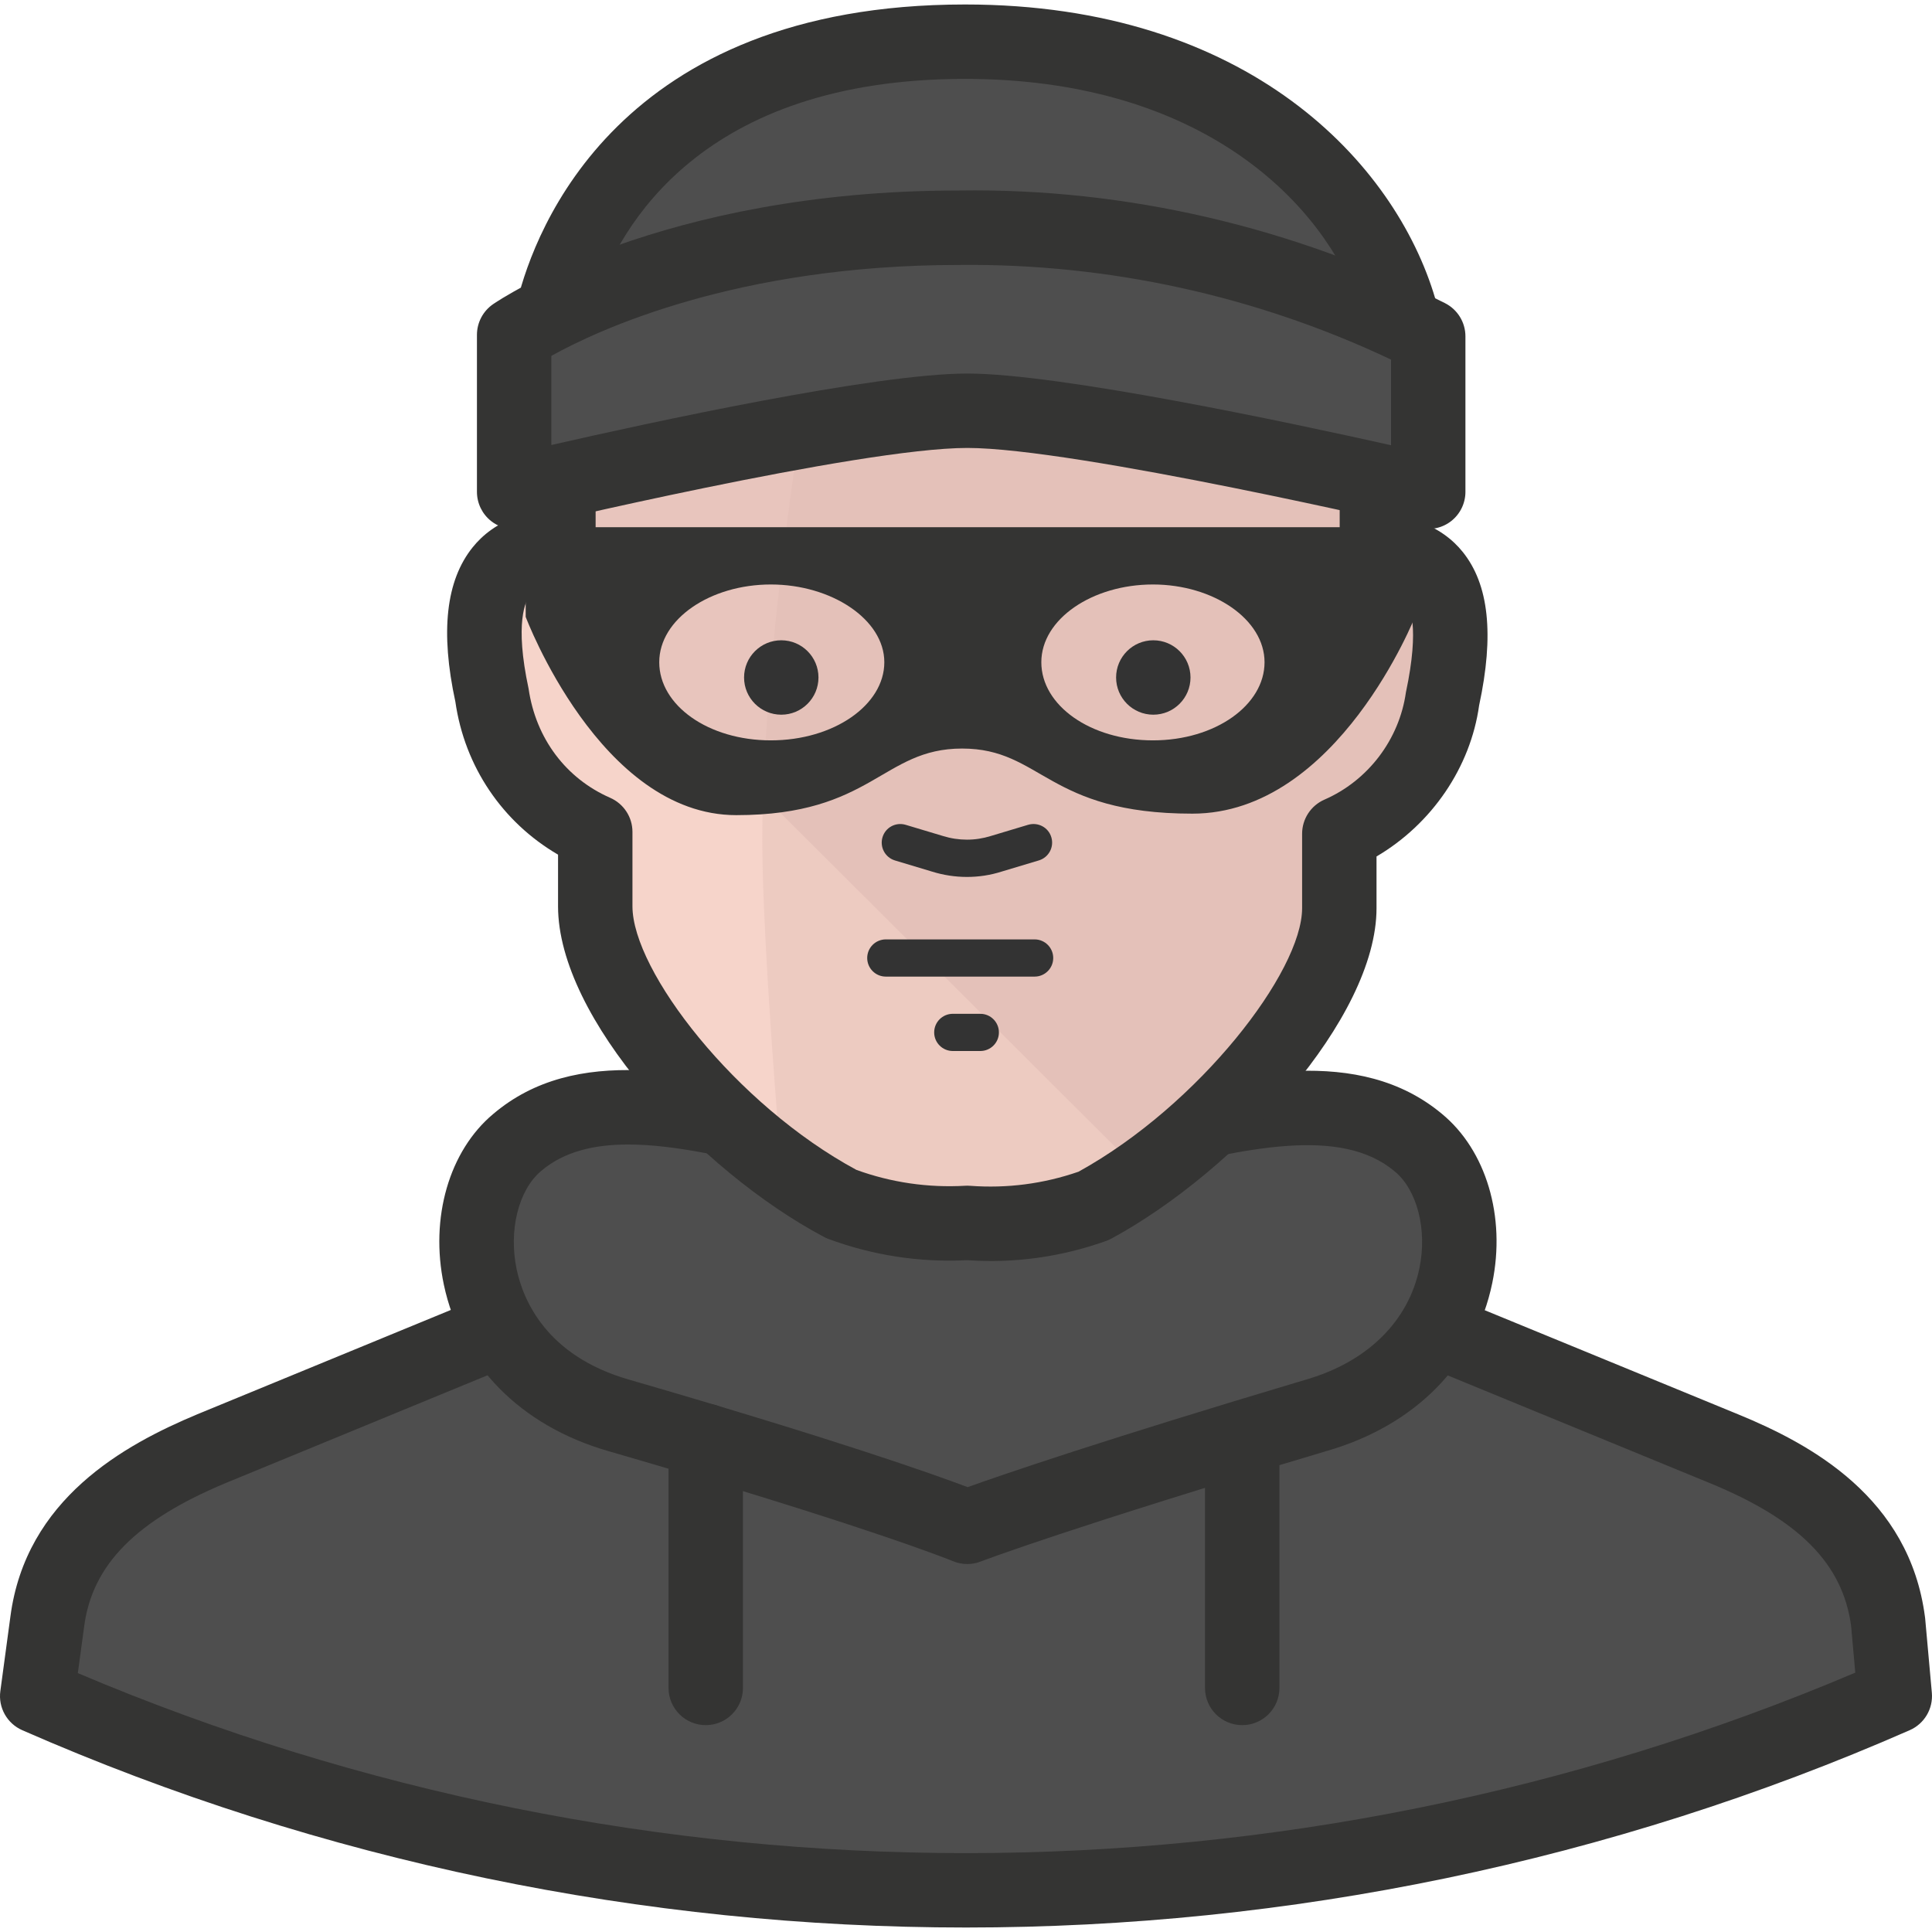 <?xml version="1.0" encoding="iso-8859-1"?>
<!-- Generator: Adobe Illustrator 19.0.0, SVG Export Plug-In . SVG Version: 6.00 Build 0)  -->
<svg version="1.1" id="Capa_1" xmlns="http://www.w3.org/2000/svg" xmlns:xlink="http://www.w3.org/1999/xlink" x="0px" y="0px"
	 viewBox="0 0 512.01 512.01" style="enable-background:new 0 0 512.01 512.01;" xml:space="preserve">
<rect x="177.668" y="245.209" style="fill:#A78167;" width="157.751" height="167.61"/>
<g>
	<path style="fill:#343433;" d="M177.668,343.803c-5.442,0-9.859-4.407-9.859-9.859v-49.593c0-5.452,4.417-9.859,9.859-9.859
		c5.442,0,9.859,4.407,9.859,9.859v49.593C187.527,339.396,183.11,343.803,177.668,343.803z"/>
	<path style="fill:#343433;" d="M335.419,343.803c-5.452,0-9.859-4.407-9.859-9.859v-49.297c0-5.452,4.407-9.859,9.859-9.859
		s9.859,4.407,9.859,9.859v49.297C345.278,339.396,340.861,343.803,335.419,343.803z"/>
</g>
<path style="fill:#4E4E4E;" d="M500.367,429.778c-2.958-22.677-19.719-36.085-43.48-45.846l-121.665-49.987
	c-44.732,40.621-113.019,40.621-157.751,0L56.003,383.931c-23.564,9.859-40.522,23.17-43.48,45.846L9.86,449.496l0,0
	c156.873,68.829,335.408,68.829,492.281,0l0,0L500.367,429.778z"/>
<path style="fill:#343433;" d="M256.001,510.822c-85.314,0-170.627-17.431-250.104-52.294c-4.023-1.775-6.399-5.985-5.807-10.352
	l2.662-19.719c4.072-31.215,30.17-45.551,49.455-53.616l121.517-50.007c3.5-1.449,7.562-0.73,10.382,1.824
	c41.203,37.417,103.327,37.397,144.5,0c2.82-2.554,6.842-3.273,10.372-1.824l121.665,49.987
	c19.285,7.917,45.393,22.085,49.504,53.685c0.02,0.128,0.039,0.256,0.049,0.385l1.775,19.719c0.375,4.23-1.982,8.213-5.866,9.919
	C426.638,493.391,341.315,510.822,256.001,510.822z M20.627,443.403c150.12,63.652,320.954,63.603,471.054-0.128l-1.114-12.413
	c-2.218-16.436-13.764-28.099-37.426-37.811l-116.055-47.69c-47.039,38.767-114.399,38.777-161.468,0.01l-115.858,47.68
	c-23.761,9.938-35.326,21.661-37.456,37.998L20.627,443.403z"/>
<g style="opacity:0.2;enable-background:new    ;">
	<path style="fill:#A9A9A8;" d="M290.065,319.056c-10.698,4.023-22.115,5.738-33.522,5.028c-11.368,0.661-22.756-1.055-33.423-5.028
		c-12.305-6.754-23.623-15.184-33.621-25.043l-7.197,4.338l60.241,65.072c35.198,6.606,70.988-11.437,97.51-30.761v-57.283
		C326.664,293.303,309.626,308.191,290.065,319.056z"/>
</g>
<path style="fill:#4E4E4E;" d="M375.842,302.788c-28.099-23.465-80.749,5.718-119.398,5.718s-91.298-29.578-119.398-5.718
	c-18.141,15.184-15.874,59.945,26.818,72.27c66.058,19.127,90.411,28.691,92.481,29.578l0,0c2.07-0.789,26.423-9.859,92.58-29.578
	C391.716,362.734,394.378,317.972,375.842,302.788z"/>
<path style="fill:#343433;" d="M256.346,414.495c-1.321,0-2.642-0.266-3.885-0.799c-0.197-0.079-22.775-9.307-91.348-29.164
	c-23.13-6.685-38.984-22.756-43.49-44.091c-3.727-17.688,1.41-35.445,13.083-45.215c21.878-18.585,53.073-11.062,83.253-3.796
	c14.7,3.54,29.913,7.207,42.474,7.207c12.59,0,27.823-3.618,42.543-7.128c30.13-7.178,61.247-14.582,83.154,3.678
	c11.723,9.652,16.978,27.232,13.35,44.811c-4.437,21.553-20.419,37.771-43.845,44.525c-67.547,20.133-90.825,28.957-91.791,29.322
	C258.732,414.288,257.539,414.495,256.346,414.495z M166.477,303.311c-9.13,0-17.047,1.893-23.051,7
	c-6.024,5.048-8.676,15.746-6.507,26.068c1.735,8.213,7.888,22.923,29.677,29.213c55.035,15.943,80.926,25.151,89.849,28.523
	c8.923-3.194,35.198-12.255,89.652-28.494c16.238-4.683,27.173-15.44,30.081-29.578c2.1-10.185-0.621-20.734-6.586-25.625
	c-0.02-0.02-0.049-0.039-0.069-0.059c-14.306-11.94-39.398-5.975-65.969,0.345c-15.824,3.766-32.211,7.661-47.108,7.661
	c-14.907,0-31.274-3.944-47.098-7.759C193.966,306.9,179.068,303.311,166.477,303.311z"/>
<path style="fill:#F6D4CA;" d="M256.346,324.085c-11.368,0.661-22.756-1.055-33.423-5.028
	c-32.635-17.353-65.171-55.509-65.171-78.875v-19.719c-14.7-6.428-25.033-20.005-27.311-35.888
	c-4.634-21.592-2.465-39.438,17.55-39.438v-28.297c0-49.297,30.17-98.594,108.454-98.594s108.454,50.48,108.454,99.383v28.79
	c19.719,0,22.085,16.86,17.451,38.452c-2.248,15.972-12.63,29.637-27.409,36.085v19.719c0,22.874-32.24,61.03-65.072,78.875
	C279.141,323.404,267.714,324.952,256.346,324.085z"/>
<g style="opacity:0.36;enable-background:new    ;">
	<path style="fill:#D1AAA6;" d="M364.8,146.615v-28.79c0-49.297-30.17-99.383-108.454-99.383s-108.454,49.297-108.454,98.594v28.79
		c-3.086-0.02-6.142,0.621-8.972,1.873l163.864,163.469c28.001-19.719,52.354-50.579,52.354-70.495v-19.719
		c14.71-6.478,25.033-20.084,27.311-35.987C387.082,163.474,384.519,146.615,364.8,146.615z"/>
</g>
<g style="opacity:0.36;enable-background:new    ;">
	<path style="fill:#DFB9B2;" d="M364.8,146.615v-28.79c0-49.297-30.17-99.383-108.454-99.383
		c-9.228-0.069-18.437,0.759-27.508,2.465c-13.507,62.016-26.818,148.976-26.818,201.724c0,18.437,2.268,53.635,5.028,86.467
		c5.058,3.638,10.362,6.931,15.874,9.859c10.668,3.973,22.056,5.689,33.423,5.028c11.407,0.71,22.825-1.006,33.522-5.028
		c32.832-17.353,65.072-55.509,65.072-78.382v-19.719c14.71-6.478,25.033-20.084,27.311-35.987
		C387.082,163.474,384.519,146.615,364.8,146.615z"/>
</g>
<g>
	<path style="fill:#343433;" d="M262.587,334.19c-2.1,0-4.21-0.079-6.33-0.217c-12.541,0.631-24.974-1.272-36.776-5.659
		c-0.404-0.158-0.808-0.335-1.183-0.542c-33.305-17.708-70.406-58.023-70.406-87.591v-13.685
		c-14.74-8.597-24.747-23.327-27.212-40.522c-4.003-18.506-2.524-32.122,4.614-40.966c2.475-3.076,6.527-6.557,12.837-8.41v-19.758
		c0-50.027,30.988-108.454,118.313-108.454s118.313,58.851,118.313,109.242v20.241c6.349,1.844,10.392,5.304,12.857,8.361
		c6.971,8.627,8.41,21.947,4.378,40.71c-2.287,16.406-12.531,31.422-27.192,40.039v13.705c0,29.095-37.012,69.489-70.219,87.542
		c-0.444,0.237-0.907,0.444-1.38,0.621C283.282,332.396,273.009,334.19,262.587,334.19z M256.346,314.225
		c0.246,0,0.503,0.01,0.749,0.03c9.781,0.73,19.453-0.523,28.74-3.737c31.984-17.658,59.245-53.014,59.245-69.844v-19.719
		c0-3.914,2.317-7.464,5.916-9.041c11.565-5.048,19.837-15.943,21.592-28.425c3.737-17.55,1.025-23.209-0.306-24.865
		c-0.473-0.582-1.893-2.347-7.385-2.347c-5.452,0-9.859-4.417-9.859-9.859v-28.79c0-43.283-25.901-89.524-98.594-89.524
		c-91.486,0-98.594,67.922-98.594,88.735v28.297c0,5.442-4.417,9.859-9.859,9.859c-5.413,0-6.872,1.814-7.355,2.406
		c-1.41,1.745-4.289,7.69-0.552,25.102c1.923,13.261,9.968,23.83,21.622,28.928c3.589,1.577,5.906,5.117,5.906,9.031v19.719
		c0,17.136,27.32,52.58,59.364,69.864c9.248,3.352,18.989,4.762,28.809,4.2C255.971,314.235,256.159,314.225,256.346,314.225z"/>
	<path style="fill:#343433;" d="M187.034,457.187c-5.442,0-9.859-4.407-9.859-9.859v-65.467c0-5.452,4.417-9.859,9.859-9.859
		s9.859,4.407,9.859,9.859v65.467C196.894,452.78,192.487,457.187,187.034,457.187z"/>
	<path style="fill:#343433;" d="M329.207,457.187c-5.452,0-9.859-4.407-9.859-9.859v-65.467c0-5.452,4.407-9.859,9.859-9.859
		s9.859,4.407,9.859,9.859v65.467C339.067,452.78,334.66,457.187,329.207,457.187z"/>
	<path style="fill:#343433;" d="M139.315,139.713v23.761c0,0,19.719,52.551,55.804,52.551s38.649-17.648,59.847-17.648
		s22.48,17.254,61.03,17.254s59.157-52.551,59.157-52.551v-23.367C375.152,139.713,139.315,139.713,139.315,139.713z
		 M204.288,196.208c-16.564,0-29.578-9.268-29.578-20.705c0-11.437,13.507-20.606,29.578-20.606s30.071,9.268,30.071,20.606
		C234.36,186.841,220.951,196.208,204.288,196.208z M305.545,196.208c-16.564,0-29.578-9.268-29.578-20.705
		c0-11.437,13.507-20.606,29.578-20.606s29.578,9.268,29.578,20.606C335.123,186.841,322.109,196.208,305.545,196.208z"/>
</g>
<path style="fill:#4E4E4E;" d="M370.913,88.74H146.709c-0.296-2.258-0.296-4.545,0-6.803c7.986-32.24,37.959-70.889,109.045-70.889
	c69.016,0,105.397,37.762,115.158,70.889C371.208,84.195,371.208,86.482,370.913,88.74"/>
<path style="fill:#343433;" d="M370.913,98.599H146.709c-4.949,0-9.14-3.678-9.781-8.588c-0.404-3.096-0.404-6.241,0-9.347
	c0.049-0.375,0.118-0.739,0.207-1.094c4.555-18.388,26.571-78.382,118.619-78.382c75.02,0,114.014,42.001,124.613,77.958
	c0.148,0.493,0.247,0.996,0.316,1.499c0.414,3.106,0.414,6.271,0,9.386C380.043,94.942,375.862,98.599,370.913,98.599z
	 M146.709,81.937h0.099H146.709z M157.87,78.881h201.566c-11.102-27.951-43.746-57.973-103.682-57.973
	C185.841,20.907,164.21,60.167,157.87,78.881z"/>
<path style="fill:#4E4E4E;" d="M378.504,130.347c0,0-91.988-21.494-122.158-21.494s-120.088,21.494-120.088,21.494V88.74
	c0,0,41.212-28.395,117.82-28.395c43.184-0.503,85.856,9.376,124.426,28.79V130.347z"/>
<path style="fill:#343433;" d="M136.258,140.206c-2.199,0-4.348-0.73-6.113-2.12c-2.366-1.873-3.747-4.723-3.747-7.74V88.74
	c0-3.244,1.597-6.28,4.269-8.124c1.785-1.223,44.643-30.13,123.41-30.13c44.436-0.69,89.04,9.8,128.853,29.844
	c3.332,1.676,5.433,5.078,5.433,8.804v41.212c0,3.007-1.38,5.856-3.737,7.72c-2.347,1.863-5.462,2.544-8.371,1.873
	c-0.897-0.207-91.219-21.227-119.91-21.227c-28.681,0-116.903,21.01-117.8,21.227C137.796,140.127,137.027,140.206,136.258,140.206z
	 M256.346,98.994c24.54,0,86.014,13.123,112.299,18.999V95.297c-35.602-16.879-74.991-25.506-114.448-25.082
	c-59.166,0-96.11,17.431-108.079,24.096v23.623C172.018,112.018,231.875,98.994,256.346,98.994z"/>
<g>
	<path style="fill:#333333;" d="M207.049,169.686c5.442,0,9.859,4.417,9.859,9.859c0,5.442-4.417,9.859-9.859,9.859
		c-5.442,0-9.859-4.417-9.859-9.859C197.19,174.103,201.607,169.686,207.049,169.686"/>
	<path style="fill:#333333;" d="M305.643,169.686c5.442,0,9.859,4.417,9.859,9.859c0,5.442-4.417,9.859-9.859,9.859
		s-9.859-4.417-9.859-9.859C295.784,174.103,300.201,169.686,305.643,169.686"/>
	<path style="fill:#333333;" d="M274.192,258.815h-39.438c-2.721,0-4.93-2.209-4.93-4.93c0-2.721,2.209-4.93,4.93-4.93h39.438
		c2.721,0,4.93,2.209,4.93,4.93C279.121,256.607,276.913,258.815,274.192,258.815z"/>
	<path style="fill:#333333;" d="M259.797,278.534h-7.296c-2.721,0-4.93-2.209-4.93-4.93s2.209-4.93,4.93-4.93h7.296
		c2.721,0,4.93,2.209,4.93,4.93S262.528,278.534,259.797,278.534z"/>
	<path style="fill:#333333;" d="M256.257,232.402c-3.116,0-6.231-0.473-9.268-1.42l-9.81-2.948c-2.603-0.789-4.082-3.53-3.303-6.142
		c0.779-2.603,3.49-4.082,6.142-3.303l9.859,2.958c4.18,1.301,8.558,1.301,12.689,0.01l9.919-2.978
		c2.603-0.759,5.364,0.69,6.133,3.303c0.789,2.603-0.69,5.354-3.303,6.142l-9.859,2.958
		C262.459,231.938,259.363,232.402,256.257,232.402z"/>
</g>
<g>
</g>
<g>
</g>
<g>
</g>
<g>
</g>
<g>
</g>
<g>
</g>
<g>
</g>
<g>
</g>
<g>
</g>
<g>
</g>
<g>
</g>
<g>
</g>
<g>
</g>
<g>
</g>
<g>
</g>
</svg>
